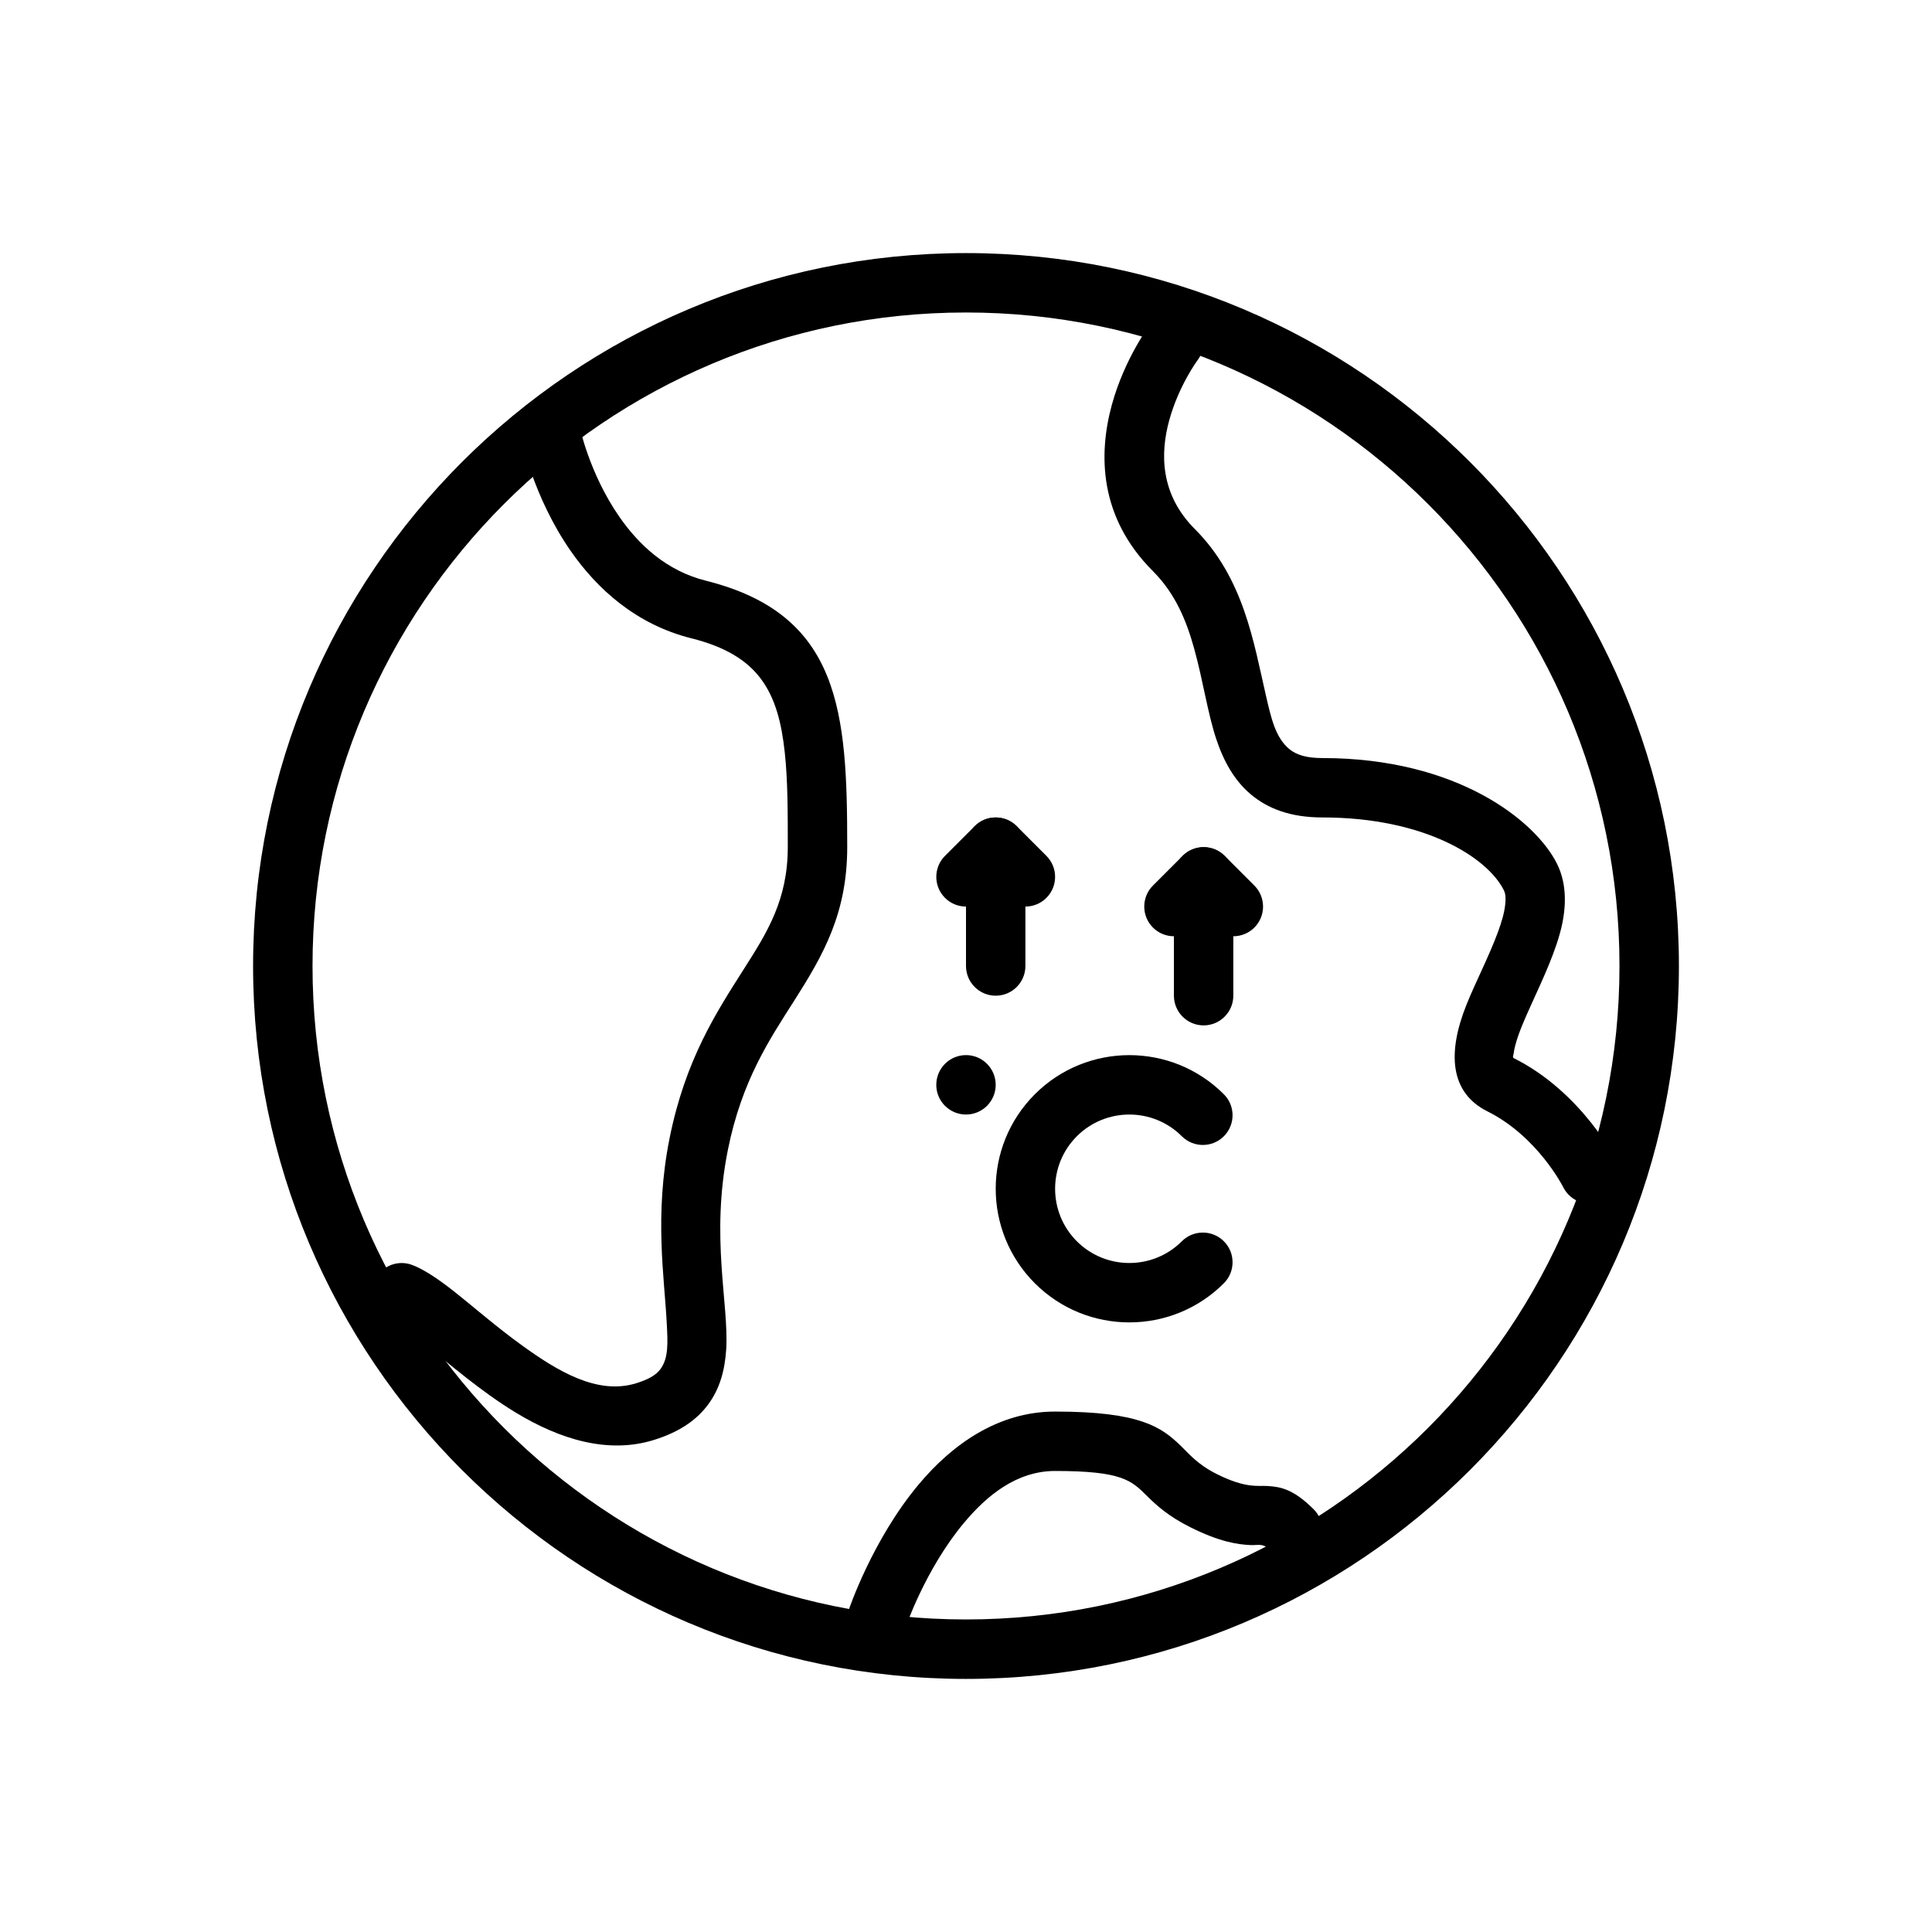 <?xml version="1.0" encoding="UTF-8"?>
<!-- The Best Svg Icon site in the world: iconSvg.co, Visit us! https://iconsvg.co -->
<svg fill="#000000" width="800px" height="800px" version="1.1" viewBox="144 144 512 512" xmlns="http://www.w3.org/2000/svg">
 <g fill-rule="evenodd">
  <path d="m400 211.07c-104.27 0-188.93 84.656-188.93 188.93s84.656 188.93 188.93 188.93 188.93-84.656 188.93-188.93-84.656-188.93-188.93-188.93zm0 15.742c95.582 0 173.18 77.602 173.18 173.18 0 95.582-77.602 173.18-173.18 173.18s-173.18-77.602-173.18-173.18c0-95.582 77.602-173.18 173.18-173.18z"/>
  <path d="m282.07 259.84s3.117 15.711 13.16 30.156c7.031 10.109 17.367 19.508 32.008 23.168 8.832 2.211 14.703 5.738 18.43 10.77 3.883 5.219 5.473 11.832 6.297 19.422 0.82 7.566 0.805 16.012 0.805 25.152 0 13.949-5.457 22.594-11.562 32.18-7.312 11.5-15.586 24.09-19.773 44.996-4.094 20.484-1.348 36.871-0.73 49.168 0.25 4.945 0.504 8.988-1.668 11.957-1.25 1.699-3.363 2.801-6.391 3.754-10.344 3.227-20.914-3.234-30.379-10.066-6.824-4.93-13.043-10.398-18.176-14.438-4.289-3.379-8.07-5.816-10.965-6.871-4.078-1.48-8.598 0.629-10.086 4.715-1.48 4.078 0.629 8.598 4.715 10.086 2.25 0.82 5.133 3.234 8.66 6.094 6.824 5.519 15.223 12.785 24.254 18.262 11.715 7.109 24.488 11.051 36.668 7.242 7.047-2.195 11.484-5.504 14.391-9.469 2.93-3.984 4.367-8.801 4.723-14.562 0.738-12.035-4.203-29.629 0.434-52.781 3.684-18.453 11.156-29.48 17.617-39.629 7.668-12.059 14.02-23.098 14.02-40.637 0-35.746-1.707-61.676-37.445-70.613-10.547-2.637-17.848-9.613-22.906-16.887-8.094-11.629-10.645-24.254-10.645-24.254-0.859-4.258-5.008-7.031-9.266-6.18-4.258 0.859-7.031 5.008-6.18 9.266z"/>
  <path d="m383.85 575.67s5.188-15.586 15.578-28.055c6.102-7.312 14.02-13.793 24.184-13.793 17.84 0 20.23 2.543 24.332 6.598 2.629 2.606 5.785 5.457 11.508 8.312 7.824 3.922 12.562 4.574 16.012 4.731 2.102 0.094 3.164-0.715 5.559 1.668 3.07 3.07 8.062 3.07 11.133 0 3.07-3.07 3.07-8.062 0-11.133-5.297-5.297-8.676-5.984-12.281-6.195-2.613-0.156-5.699 0.684-13.383-3.148-5.289-2.652-7.344-5.375-9.676-7.598-5-4.777-10.477-8.98-33.203-8.98-15.027 0-27.262 8.637-36.273 19.461-12.281 14.738-18.43 33.156-18.43 33.156-1.371 4.117 0.859 8.582 4.984 9.957 4.117 1.371 8.582-0.859 9.957-4.984z"/>
  <path d="m448.8 229.96s-6.777 8.98-10.156 21.348c-3.574 13.105-3.41 29.75 10.887 44.043 6.047 6.047 8.949 13.359 10.941 20.555 2.379 8.574 3.559 17.066 5.856 23.977 2.008 6.023 4.863 11.02 9.133 14.617 4.41 3.707 10.359 6.133 18.996 6.133 27.199 0 43.762 10.668 48.066 19.262 0.535 1.086 0.52 2.356 0.387 3.699-0.234 2.34-0.992 4.84-1.945 7.422-2.356 6.43-5.918 13.203-8.344 19.277-5.141 12.832-4.328 23.285 5.551 28.223 13.398 6.699 20.098 20.098 20.098 20.098 1.938 3.891 6.676 5.465 10.555 3.519 3.891-1.938 5.465-6.676 3.519-10.555 0 0-9.047-18.09-27.137-27.137-0.473-0.234-0.125-0.762-0.07-1.273 0.078-0.668 0.227-1.371 0.418-2.109 0.859-3.312 2.519-7.039 4.281-10.918 3.195-7.023 6.684-14.453 8.117-21.082 1.289-6.031 0.969-11.562-1.355-16.199-5.66-11.32-26.348-27.969-62.141-27.969-3.969 0-6.816-0.723-8.84-2.434-3.652-3.07-4.777-8.289-6.125-14.098-3.242-14.051-5.856-31.164-18.828-44.137-9.32-9.32-9.156-20.23-6.824-28.773 2.527-9.281 7.559-16.043 7.559-16.043 2.606-3.481 1.906-8.414-1.574-11.02s-8.414-1.906-11.02 1.574z"/>
  <path d="m407.87 431.49c0 4.348-3.523 7.871-7.871 7.871s-7.875-3.523-7.875-7.871c0-4.348 3.527-7.875 7.875-7.875s7.871 3.527 7.871 7.875"/>
  <path d="m400 368.51v31.488c0 4.344 3.527 7.871 7.871 7.871s7.871-3.527 7.871-7.871v-31.488c0-4.344-3.527-7.871-7.871-7.871s-7.871 3.527-7.871 7.871z"/>
  <path d="m455.1 376.38v31.488c0 4.344 3.527 7.871 7.871 7.871s7.871-3.527 7.871-7.871v-31.488c0-4.344-3.527-7.871-7.871-7.871s-7.871 3.527-7.871 7.871z"/>
  <path d="m407.87 379.64-2.305 2.305c-3.07 3.07-8.062 3.07-11.133 0-3.07-3.07-3.07-8.062 0-11.133l7.871-7.871c3.07-3.078 8.062-3.078 11.133 0l7.871 7.871c3.07 3.07 3.07 8.062 0 11.133-3.07 3.07-8.062 3.07-11.133 0z"/>
  <path d="m462.98 387.51-2.305 2.305c-3.07 3.07-8.062 3.07-11.133 0-3.07-3.07-3.07-8.062 0-11.133l7.871-7.871c3.07-3.078 8.062-3.078 11.133 0l7.871 7.871c3.07 3.07 3.07 8.062 0 11.133-3.07 3.07-8.062 3.07-11.133 0z"/>
  <path d="m457.2 472.95c-7.676 7.676-20.145 7.676-27.828 0-7.676-7.684-7.676-20.145 0-27.828 7.684-7.676 20.152-7.676 27.828 0 3.078 3.07 8.062 3.07 11.133 0 3.078-3.07 3.078-8.062 0-11.133-13.824-13.824-36.266-13.824-50.09 0s-13.824 36.266 0 50.09 36.266 13.824 50.09 0c3.078-3.07 3.078-8.062 0-11.133-3.07-3.07-8.055-3.07-11.133 0z"/>
 </g>
</svg>